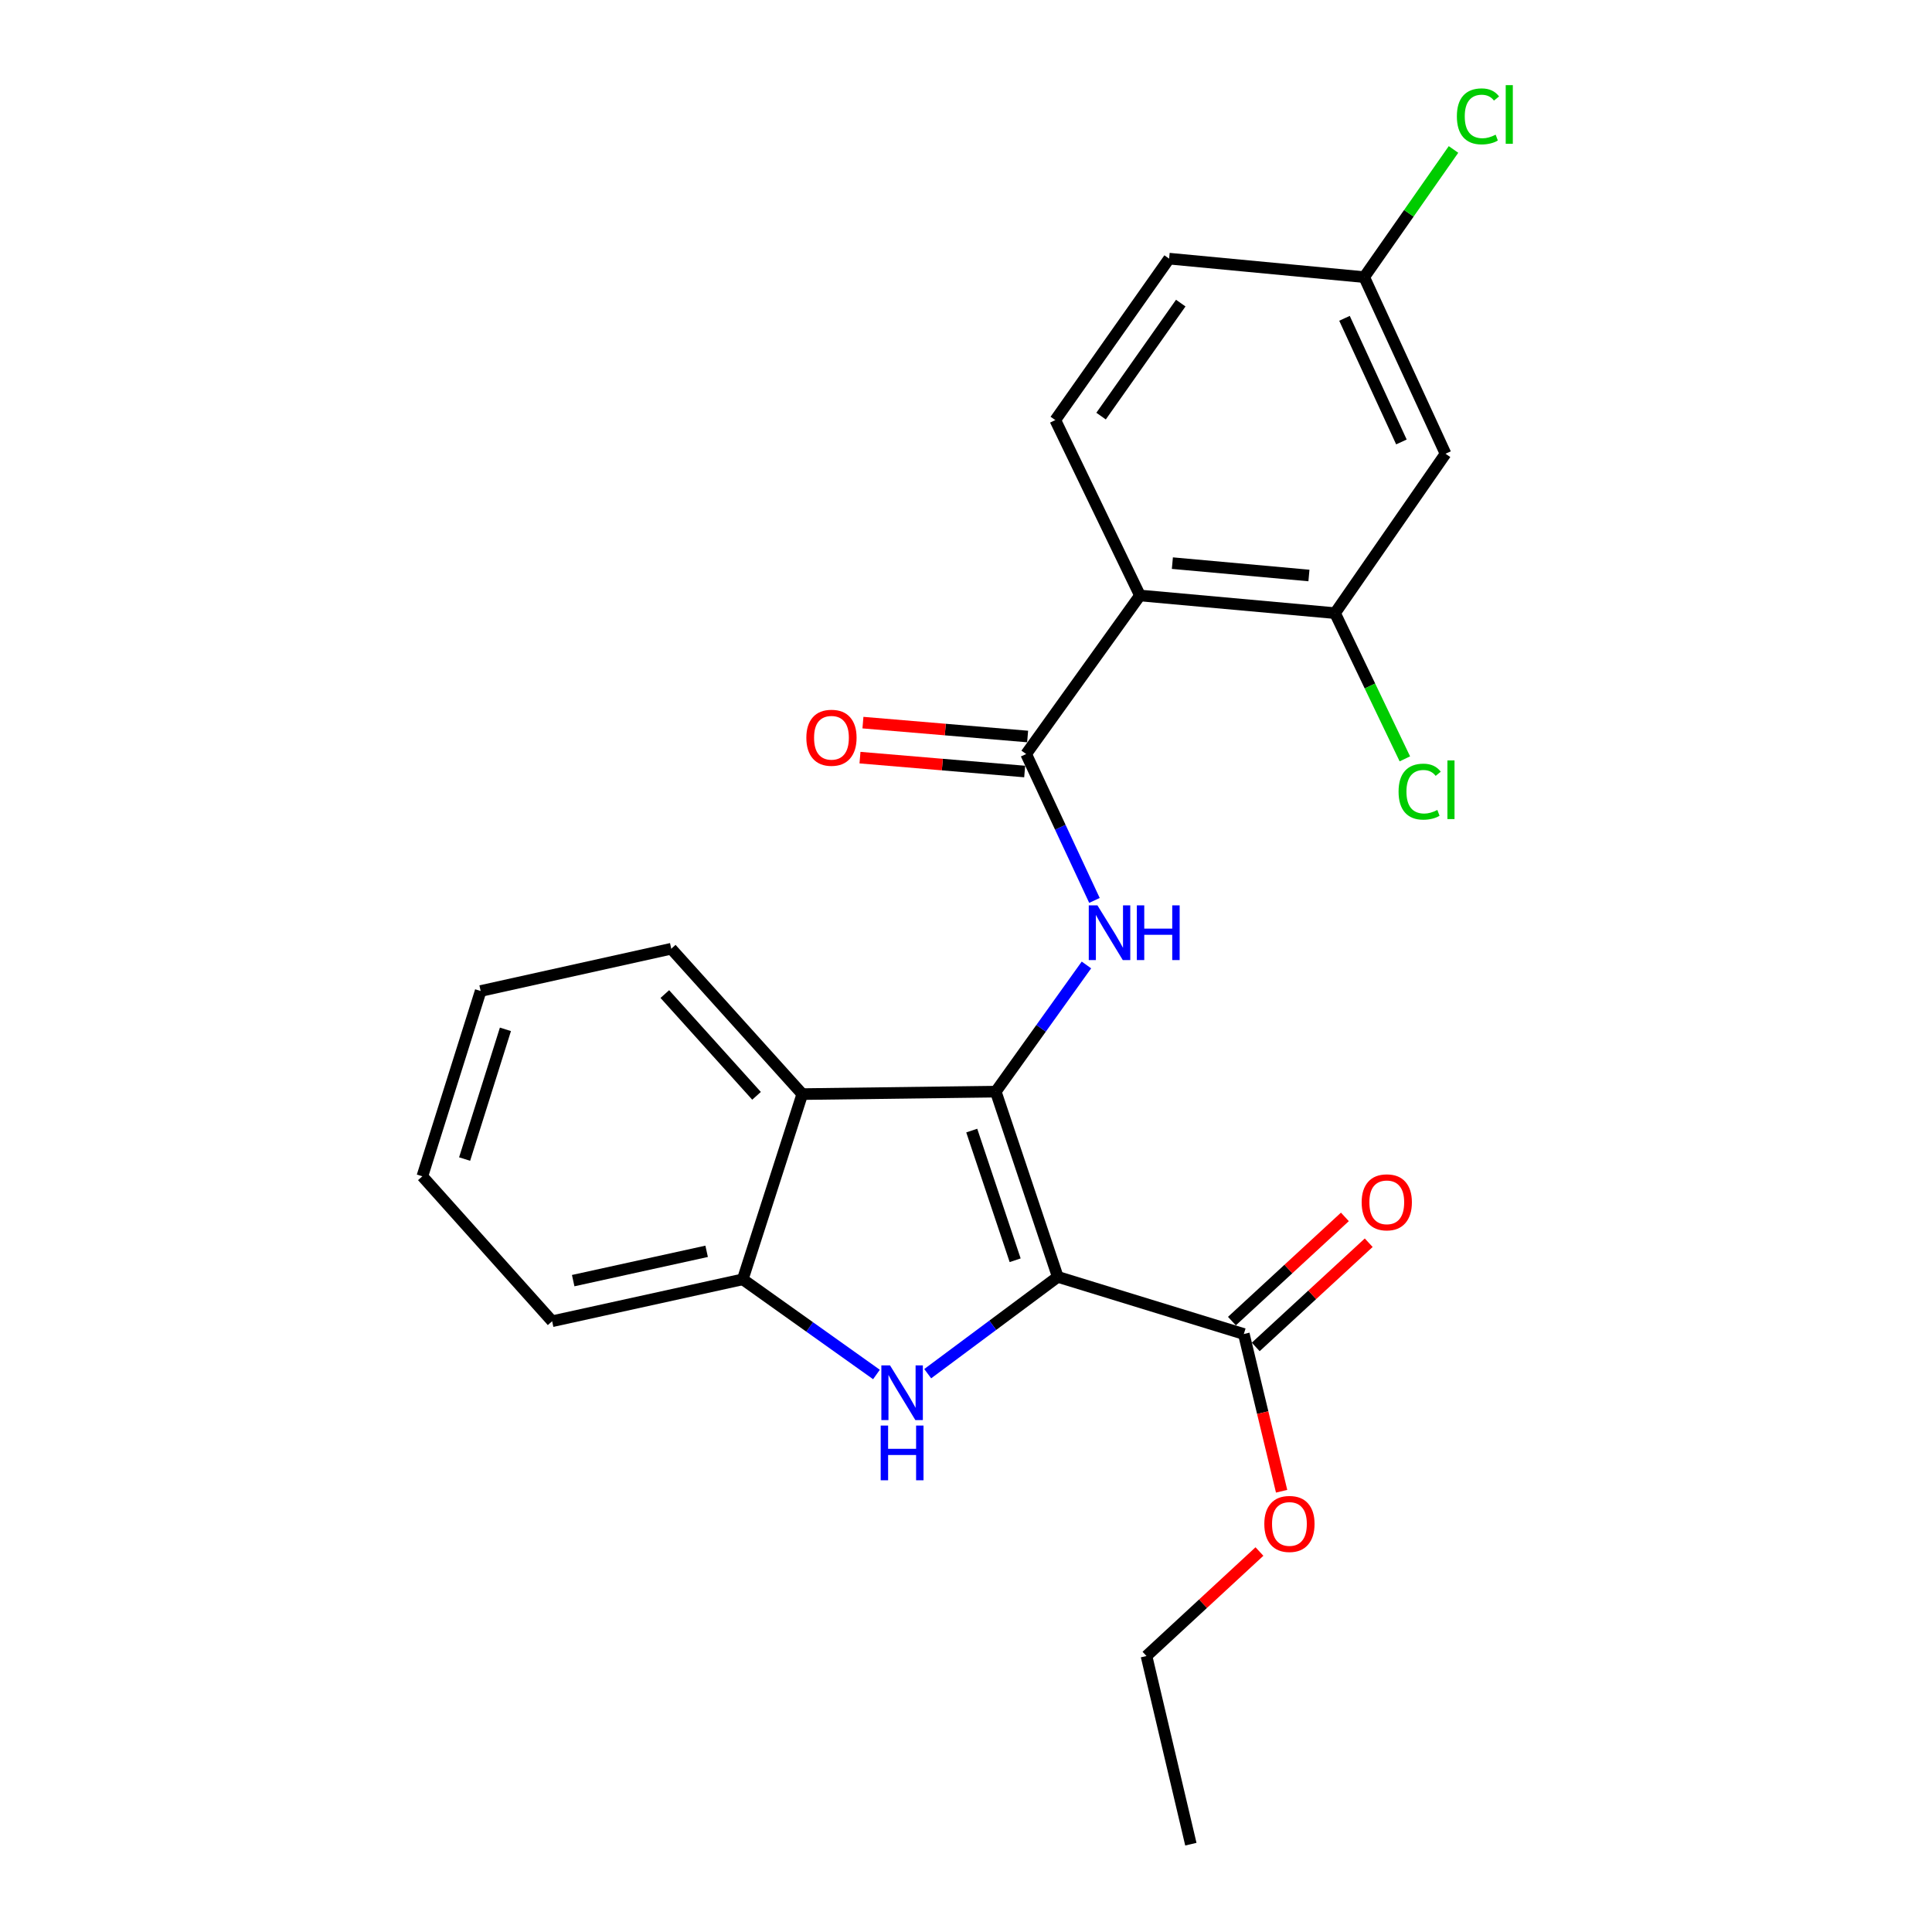 <?xml version='1.0' encoding='iso-8859-1'?>
<svg version='1.1' baseProfile='full'
              xmlns='http://www.w3.org/2000/svg'
                      xmlns:rdkit='http://www.rdkit.org/xml'
                      xmlns:xlink='http://www.w3.org/1999/xlink'
                  xml:space='preserve'
width='1000px' height='1000px' viewBox='0 0 1000 1000'>
<!-- END OF HEADER -->
<rect style='opacity:1.0;fill:#FFFFFF;stroke:none' width='1000' height='1000' x='0' y='0'> </rect>
<path class='bond-0' d='M 547.501,660.913 L 515.403,565.033' style='fill:none;fill-rule:evenodd;stroke:#000000;stroke-width:6px;stroke-linecap:butt;stroke-linejoin:miter;stroke-opacity:1' />
<path class='bond-0' d='M 525.441,652.304 L 502.973,585.188' style='fill:none;fill-rule:evenodd;stroke:#000000;stroke-width:6px;stroke-linecap:butt;stroke-linejoin:miter;stroke-opacity:1' />
<path class='bond-1' d='M 547.501,660.913 L 513.84,685.964' style='fill:none;fill-rule:evenodd;stroke:#000000;stroke-width:6px;stroke-linecap:butt;stroke-linejoin:miter;stroke-opacity:1' />
<path class='bond-1' d='M 513.84,685.964 L 480.178,711.015' style='fill:none;fill-rule:evenodd;stroke:#0000FF;stroke-width:6px;stroke-linecap:butt;stroke-linejoin:miter;stroke-opacity:1' />
<path class='bond-7' d='M 547.501,660.913 L 643.806,690.486' style='fill:none;fill-rule:evenodd;stroke:#000000;stroke-width:6px;stroke-linecap:butt;stroke-linejoin:miter;stroke-opacity:1' />
<path class='bond-2' d='M 515.403,565.033 L 538.871,532.247' style='fill:none;fill-rule:evenodd;stroke:#000000;stroke-width:6px;stroke-linecap:butt;stroke-linejoin:miter;stroke-opacity:1' />
<path class='bond-2' d='M 538.871,532.247 L 562.339,499.461' style='fill:none;fill-rule:evenodd;stroke:#0000FF;stroke-width:6px;stroke-linecap:butt;stroke-linejoin:miter;stroke-opacity:1' />
<path class='bond-5' d='M 515.403,565.033 L 415.259,566.306' style='fill:none;fill-rule:evenodd;stroke:#000000;stroke-width:6px;stroke-linecap:butt;stroke-linejoin:miter;stroke-opacity:1' />
<path class='bond-6' d='M 453.657,711.433 L 419.056,686.809' style='fill:none;fill-rule:evenodd;stroke:#0000FF;stroke-width:6px;stroke-linecap:butt;stroke-linejoin:miter;stroke-opacity:1' />
<path class='bond-6' d='M 419.056,686.809 L 384.454,662.186' style='fill:none;fill-rule:evenodd;stroke:#000000;stroke-width:6px;stroke-linecap:butt;stroke-linejoin:miter;stroke-opacity:1' />
<path class='bond-3' d='M 566.489,466.06 L 548.811,428.168' style='fill:none;fill-rule:evenodd;stroke:#0000FF;stroke-width:6px;stroke-linecap:butt;stroke-linejoin:miter;stroke-opacity:1' />
<path class='bond-3' d='M 548.811,428.168 L 531.134,390.276' style='fill:none;fill-rule:evenodd;stroke:#000000;stroke-width:6px;stroke-linecap:butt;stroke-linejoin:miter;stroke-opacity:1' />
<path class='bond-4' d='M 531.134,390.276 L 590.036,308.217' style='fill:none;fill-rule:evenodd;stroke:#000000;stroke-width:6px;stroke-linecap:butt;stroke-linejoin:miter;stroke-opacity:1' />
<path class='bond-11' d='M 531.898,381.215 L 489.277,377.621' style='fill:none;fill-rule:evenodd;stroke:#000000;stroke-width:6px;stroke-linecap:butt;stroke-linejoin:miter;stroke-opacity:1' />
<path class='bond-11' d='M 489.277,377.621 L 446.656,374.028' style='fill:none;fill-rule:evenodd;stroke:#FF0000;stroke-width:6px;stroke-linecap:butt;stroke-linejoin:miter;stroke-opacity:1' />
<path class='bond-11' d='M 530.37,399.337 L 487.749,395.743' style='fill:none;fill-rule:evenodd;stroke:#000000;stroke-width:6px;stroke-linecap:butt;stroke-linejoin:miter;stroke-opacity:1' />
<path class='bond-11' d='M 487.749,395.743 L 445.128,392.149' style='fill:none;fill-rule:evenodd;stroke:#FF0000;stroke-width:6px;stroke-linecap:butt;stroke-linejoin:miter;stroke-opacity:1' />
<path class='bond-8' d='M 590.036,308.217 L 691.009,317.36' style='fill:none;fill-rule:evenodd;stroke:#000000;stroke-width:6px;stroke-linecap:butt;stroke-linejoin:miter;stroke-opacity:1' />
<path class='bond-8' d='M 606.822,291.477 L 677.503,297.877' style='fill:none;fill-rule:evenodd;stroke:#000000;stroke-width:6px;stroke-linecap:butt;stroke-linejoin:miter;stroke-opacity:1' />
<path class='bond-9' d='M 590.036,308.217 L 546.218,217.429' style='fill:none;fill-rule:evenodd;stroke:#000000;stroke-width:6px;stroke-linecap:butt;stroke-linejoin:miter;stroke-opacity:1' />
<path class='bond-18' d='M 415.259,566.306 L 347.446,491.067' style='fill:none;fill-rule:evenodd;stroke:#000000;stroke-width:6px;stroke-linecap:butt;stroke-linejoin:miter;stroke-opacity:1' />
<path class='bond-18' d='M 391.578,567.195 L 344.109,514.528' style='fill:none;fill-rule:evenodd;stroke:#000000;stroke-width:6px;stroke-linecap:butt;stroke-linejoin:miter;stroke-opacity:1' />
<path class='bond-24' d='M 415.259,566.306 L 384.454,662.186' style='fill:none;fill-rule:evenodd;stroke:#000000;stroke-width:6px;stroke-linecap:butt;stroke-linejoin:miter;stroke-opacity:1' />
<path class='bond-19' d='M 384.454,662.186 L 285.785,683.868' style='fill:none;fill-rule:evenodd;stroke:#000000;stroke-width:6px;stroke-linecap:butt;stroke-linejoin:miter;stroke-opacity:1' />
<path class='bond-19' d='M 365.751,647.676 L 296.683,662.853' style='fill:none;fill-rule:evenodd;stroke:#000000;stroke-width:6px;stroke-linecap:butt;stroke-linejoin:miter;stroke-opacity:1' />
<path class='bond-12' d='M 649.971,697.169 L 679.206,670.202' style='fill:none;fill-rule:evenodd;stroke:#000000;stroke-width:6px;stroke-linecap:butt;stroke-linejoin:miter;stroke-opacity:1' />
<path class='bond-12' d='M 679.206,670.202 L 708.441,643.234' style='fill:none;fill-rule:evenodd;stroke:#FF0000;stroke-width:6px;stroke-linecap:butt;stroke-linejoin:miter;stroke-opacity:1' />
<path class='bond-12' d='M 637.641,683.802 L 666.876,656.834' style='fill:none;fill-rule:evenodd;stroke:#000000;stroke-width:6px;stroke-linecap:butt;stroke-linejoin:miter;stroke-opacity:1' />
<path class='bond-12' d='M 666.876,656.834 L 696.111,629.867' style='fill:none;fill-rule:evenodd;stroke:#FF0000;stroke-width:6px;stroke-linecap:butt;stroke-linejoin:miter;stroke-opacity:1' />
<path class='bond-16' d='M 643.806,690.486 L 653.583,731.175' style='fill:none;fill-rule:evenodd;stroke:#000000;stroke-width:6px;stroke-linecap:butt;stroke-linejoin:miter;stroke-opacity:1' />
<path class='bond-16' d='M 653.583,731.175 L 663.36,771.864' style='fill:none;fill-rule:evenodd;stroke:#FF0000;stroke-width:6px;stroke-linecap:butt;stroke-linejoin:miter;stroke-opacity:1' />
<path class='bond-10' d='M 691.009,317.36 L 748.203,234.857' style='fill:none;fill-rule:evenodd;stroke:#000000;stroke-width:6px;stroke-linecap:butt;stroke-linejoin:miter;stroke-opacity:1' />
<path class='bond-14' d='M 691.009,317.36 L 709.08,355.071' style='fill:none;fill-rule:evenodd;stroke:#000000;stroke-width:6px;stroke-linecap:butt;stroke-linejoin:miter;stroke-opacity:1' />
<path class='bond-14' d='M 709.08,355.071 L 727.152,392.781' style='fill:none;fill-rule:evenodd;stroke:#00CC00;stroke-width:6px;stroke-linecap:butt;stroke-linejoin:miter;stroke-opacity:1' />
<path class='bond-15' d='M 546.218,217.429 L 605.131,133.874' style='fill:none;fill-rule:evenodd;stroke:#000000;stroke-width:6px;stroke-linecap:butt;stroke-linejoin:miter;stroke-opacity:1' />
<path class='bond-15' d='M 569.918,215.375 L 611.157,156.887' style='fill:none;fill-rule:evenodd;stroke:#000000;stroke-width:6px;stroke-linecap:butt;stroke-linejoin:miter;stroke-opacity:1' />
<path class='bond-26' d='M 748.203,234.857 L 706.113,143.442' style='fill:none;fill-rule:evenodd;stroke:#000000;stroke-width:6px;stroke-linecap:butt;stroke-linejoin:miter;stroke-opacity:1' />
<path class='bond-26' d='M 725.371,228.751 L 695.908,164.76' style='fill:none;fill-rule:evenodd;stroke:#000000;stroke-width:6px;stroke-linecap:butt;stroke-linejoin:miter;stroke-opacity:1' />
<path class='bond-13' d='M 706.113,143.442 L 605.131,133.874' style='fill:none;fill-rule:evenodd;stroke:#000000;stroke-width:6px;stroke-linecap:butt;stroke-linejoin:miter;stroke-opacity:1' />
<path class='bond-17' d='M 706.113,143.442 L 729.222,110.401' style='fill:none;fill-rule:evenodd;stroke:#000000;stroke-width:6px;stroke-linecap:butt;stroke-linejoin:miter;stroke-opacity:1' />
<path class='bond-17' d='M 729.222,110.401 L 752.33,77.36' style='fill:none;fill-rule:evenodd;stroke:#00CC00;stroke-width:6px;stroke-linecap:butt;stroke-linejoin:miter;stroke-opacity:1' />
<path class='bond-20' d='M 651.888,803.066 L 622.654,830.108' style='fill:none;fill-rule:evenodd;stroke:#FF0000;stroke-width:6px;stroke-linecap:butt;stroke-linejoin:miter;stroke-opacity:1' />
<path class='bond-20' d='M 622.654,830.108 L 593.421,857.15' style='fill:none;fill-rule:evenodd;stroke:#000000;stroke-width:6px;stroke-linecap:butt;stroke-linejoin:miter;stroke-opacity:1' />
<path class='bond-21' d='M 347.446,491.067 L 248.787,512.94' style='fill:none;fill-rule:evenodd;stroke:#000000;stroke-width:6px;stroke-linecap:butt;stroke-linejoin:miter;stroke-opacity:1' />
<path class='bond-22' d='M 285.785,683.868 L 218.609,608.851' style='fill:none;fill-rule:evenodd;stroke:#000000;stroke-width:6px;stroke-linecap:butt;stroke-linejoin:miter;stroke-opacity:1' />
<path class='bond-23' d='M 593.421,857.15 L 616.386,954.545' style='fill:none;fill-rule:evenodd;stroke:#000000;stroke-width:6px;stroke-linecap:butt;stroke-linejoin:miter;stroke-opacity:1' />
<path class='bond-25' d='M 248.787,512.94 L 218.609,608.851' style='fill:none;fill-rule:evenodd;stroke:#000000;stroke-width:6px;stroke-linecap:butt;stroke-linejoin:miter;stroke-opacity:1' />
<path class='bond-25' d='M 261.608,532.785 L 240.483,599.923' style='fill:none;fill-rule:evenodd;stroke:#000000;stroke-width:6px;stroke-linecap:butt;stroke-linejoin:miter;stroke-opacity:1' />
<path  class='atom-2' d='M 460.668 706.716
L 469.948 721.716
Q 470.868 723.196, 472.348 725.876
Q 473.828 728.556, 473.908 728.716
L 473.908 706.716
L 477.668 706.716
L 477.668 735.036
L 473.788 735.036
L 463.828 718.636
Q 462.668 716.716, 461.428 714.516
Q 460.228 712.316, 459.868 711.636
L 459.868 735.036
L 456.188 735.036
L 456.188 706.716
L 460.668 706.716
' fill='#0000FF'/>
<path  class='atom-2' d='M 455.848 737.868
L 459.688 737.868
L 459.688 749.908
L 474.168 749.908
L 474.168 737.868
L 478.008 737.868
L 478.008 766.188
L 474.168 766.188
L 474.168 753.108
L 459.688 753.108
L 459.688 766.188
L 455.848 766.188
L 455.848 737.868
' fill='#0000FF'/>
<path  class='atom-3' d='M 568.025 468.612
L 577.305 483.612
Q 578.225 485.092, 579.705 487.772
Q 581.185 490.452, 581.265 490.612
L 581.265 468.612
L 585.025 468.612
L 585.025 496.932
L 581.145 496.932
L 571.185 480.532
Q 570.025 478.612, 568.785 476.412
Q 567.585 474.212, 567.225 473.532
L 567.225 496.932
L 563.545 496.932
L 563.545 468.612
L 568.025 468.612
' fill='#0000FF'/>
<path  class='atom-3' d='M 588.425 468.612
L 592.265 468.612
L 592.265 480.652
L 606.745 480.652
L 606.745 468.612
L 610.585 468.612
L 610.585 496.932
L 606.745 496.932
L 606.745 483.852
L 592.265 483.852
L 592.265 496.932
L 588.425 496.932
L 588.425 468.612
' fill='#0000FF'/>
<path  class='atom-12' d='M 417.364 381.859
Q 417.364 375.059, 420.724 371.259
Q 424.084 367.459, 430.364 367.459
Q 436.644 367.459, 440.004 371.259
Q 443.364 375.059, 443.364 381.859
Q 443.364 388.739, 439.964 392.659
Q 436.564 396.539, 430.364 396.539
Q 424.124 396.539, 420.724 392.659
Q 417.364 388.779, 417.364 381.859
M 430.364 393.339
Q 434.684 393.339, 437.004 390.459
Q 439.364 387.539, 439.364 381.859
Q 439.364 376.299, 437.004 373.499
Q 434.684 370.659, 430.364 370.659
Q 426.044 370.659, 423.684 373.459
Q 421.364 376.259, 421.364 381.859
Q 421.364 387.579, 423.684 390.459
Q 426.044 393.339, 430.364 393.339
' fill='#FF0000'/>
<path  class='atom-13' d='M 704.793 622.318
Q 704.793 615.518, 708.153 611.718
Q 711.513 607.918, 717.793 607.918
Q 724.073 607.918, 727.433 611.718
Q 730.793 615.518, 730.793 622.318
Q 730.793 629.198, 727.393 633.118
Q 723.993 636.998, 717.793 636.998
Q 711.553 636.998, 708.153 633.118
Q 704.793 629.238, 704.793 622.318
M 717.793 633.798
Q 722.113 633.798, 724.433 630.918
Q 726.793 627.998, 726.793 622.318
Q 726.793 616.758, 724.433 613.958
Q 722.113 611.118, 717.793 611.118
Q 713.473 611.118, 711.113 613.918
Q 708.793 616.718, 708.793 622.318
Q 708.793 628.038, 711.113 630.918
Q 713.473 633.798, 717.793 633.798
' fill='#FF0000'/>
<path  class='atom-15' d='M 723.897 409.755
Q 723.897 402.715, 727.177 399.035
Q 730.497 395.315, 736.777 395.315
Q 742.617 395.315, 745.737 399.435
L 743.097 401.595
Q 740.817 398.595, 736.777 398.595
Q 732.497 398.595, 730.217 401.475
Q 727.977 404.315, 727.977 409.755
Q 727.977 415.355, 730.297 418.235
Q 732.657 421.115, 737.217 421.115
Q 740.337 421.115, 743.977 419.235
L 745.097 422.235
Q 743.617 423.195, 741.377 423.755
Q 739.137 424.315, 736.657 424.315
Q 730.497 424.315, 727.177 420.555
Q 723.897 416.795, 723.897 409.755
' fill='#00CC00'/>
<path  class='atom-15' d='M 749.177 393.595
L 752.857 393.595
L 752.857 423.955
L 749.177 423.955
L 749.177 393.595
' fill='#00CC00'/>
<path  class='atom-17' d='M 654.407 788.79
Q 654.407 781.99, 657.767 778.19
Q 661.127 774.39, 667.407 774.39
Q 673.687 774.39, 677.047 778.19
Q 680.407 781.99, 680.407 788.79
Q 680.407 795.67, 677.007 799.59
Q 673.607 803.47, 667.407 803.47
Q 661.167 803.47, 657.767 799.59
Q 654.407 795.71, 654.407 788.79
M 667.407 800.27
Q 671.727 800.27, 674.047 797.39
Q 676.407 794.47, 676.407 788.79
Q 676.407 783.23, 674.047 780.43
Q 671.727 777.59, 667.407 777.59
Q 663.087 777.59, 660.727 780.39
Q 658.407 783.19, 658.407 788.79
Q 658.407 794.51, 660.727 797.39
Q 663.087 800.27, 667.407 800.27
' fill='#FF0000'/>
<path  class='atom-18' d='M 754.075 60.231
Q 754.075 53.191, 757.355 49.511
Q 760.675 45.791, 766.955 45.791
Q 772.795 45.791, 775.915 49.911
L 773.275 52.071
Q 770.995 49.071, 766.955 49.071
Q 762.675 49.071, 760.395 51.951
Q 758.155 54.791, 758.155 60.231
Q 758.155 65.831, 760.475 68.711
Q 762.835 71.591, 767.395 71.591
Q 770.515 71.591, 774.155 69.711
L 775.275 72.711
Q 773.795 73.671, 771.555 74.231
Q 769.315 74.791, 766.835 74.791
Q 760.675 74.791, 757.355 71.031
Q 754.075 67.271, 754.075 60.231
' fill='#00CC00'/>
<path  class='atom-18' d='M 779.355 44.071
L 783.035 44.071
L 783.035 74.431
L 779.355 74.431
L 779.355 44.071
' fill='#00CC00'/>
</svg>
